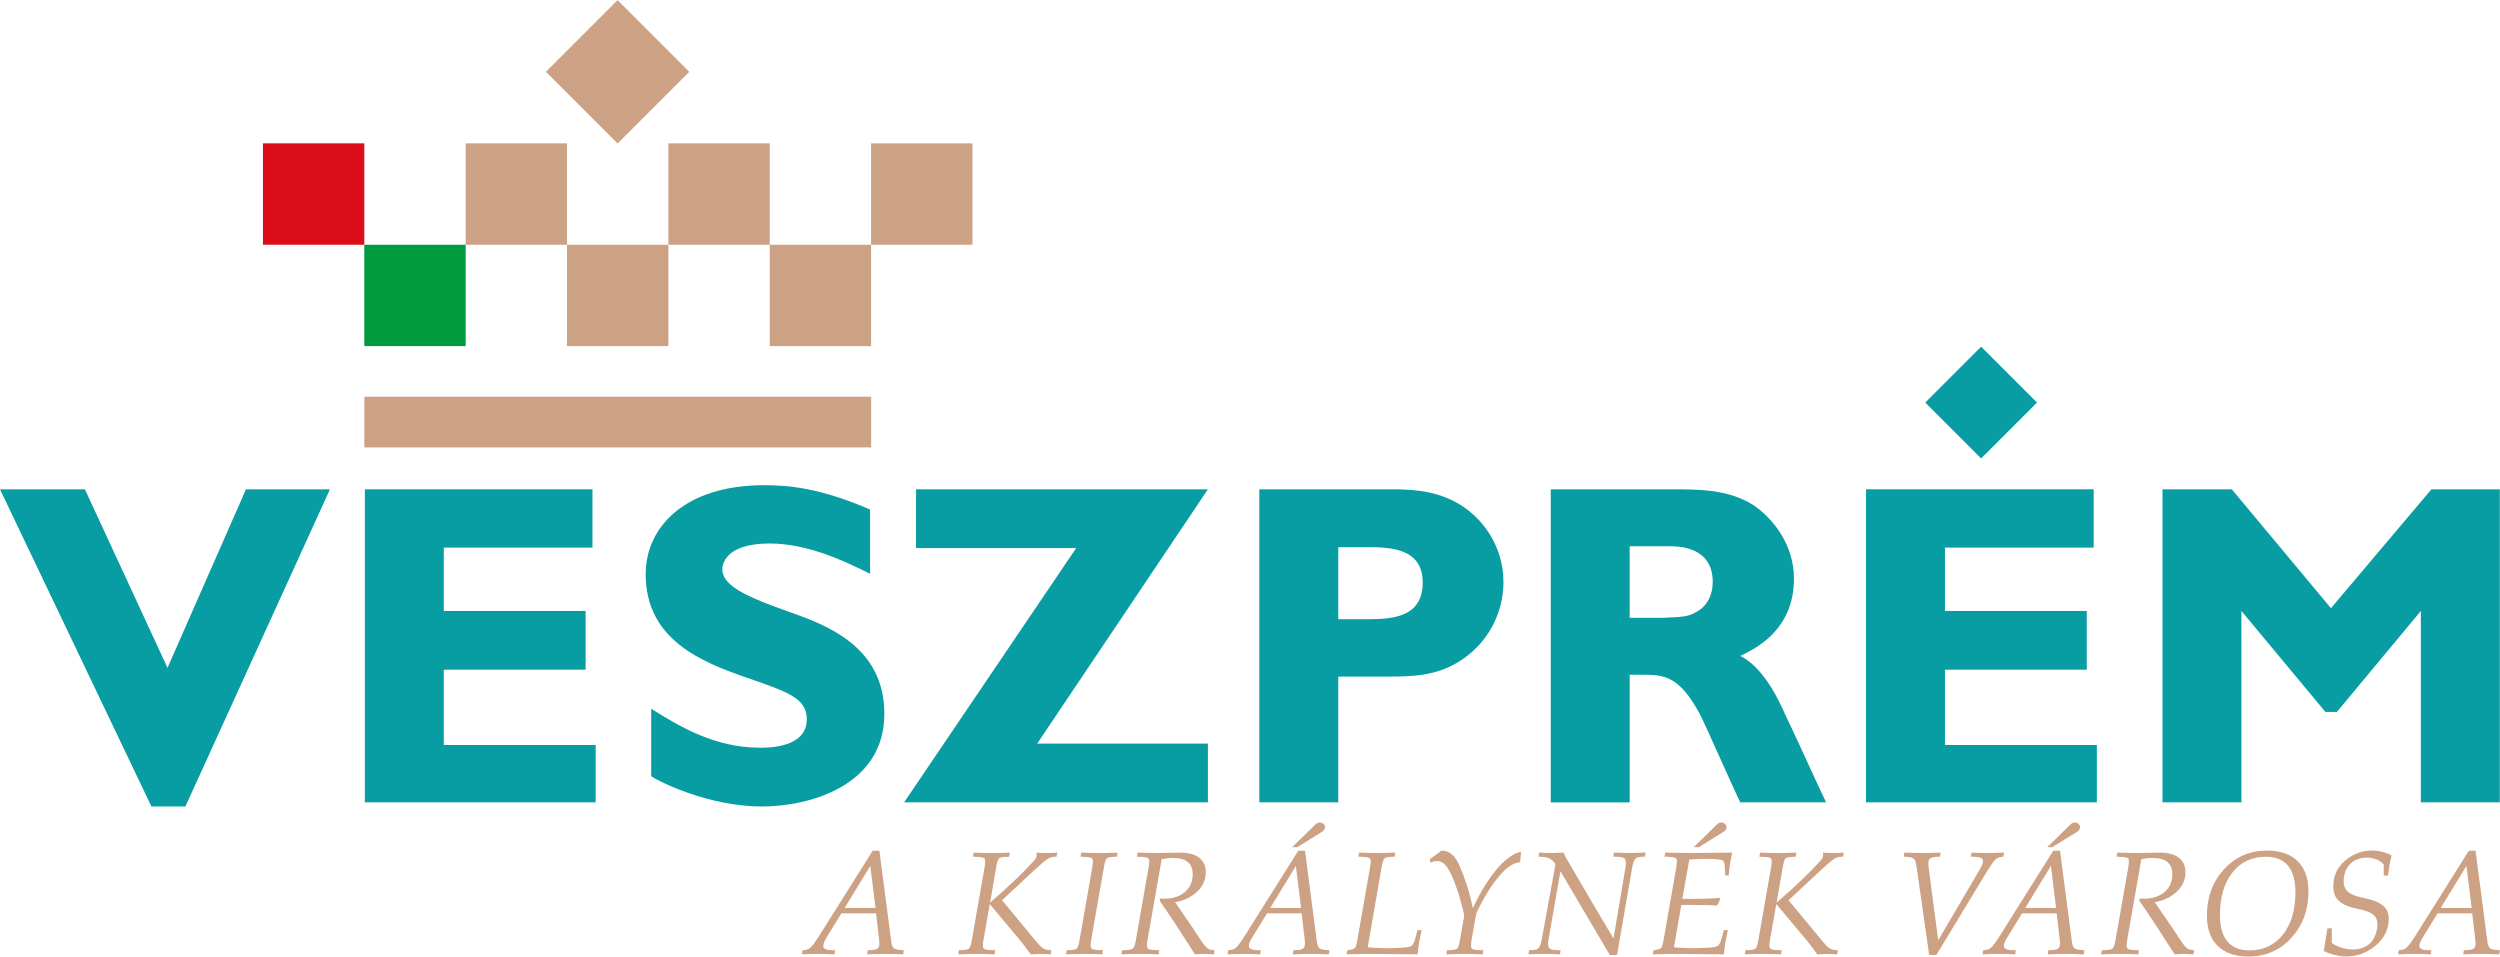 <?xml version="1.0" encoding="utf-8"?>
<!-- Generator: Adobe Illustrator 16.0.0, SVG Export Plug-In . SVG Version: 6.00 Build 0)  -->
<!DOCTYPE svg PUBLIC "-//W3C//DTD SVG 1.1//EN" "http://www.w3.org/Graphics/SVG/1.1/DTD/svg11.dtd">
<svg version="1.1" id="Réteg_1" xmlns="http://www.w3.org/2000/svg" xmlns:xlink="http://www.w3.org/1999/xlink" x="0px" y="0px"
	 width="115px" height="44px" viewBox="0 0 115 44" enable-background="new 0 0 115 44" xml:space="preserve">
<g>
	<g>
		<rect x="16.76" y="18.249" fill="#CDA183" width="23.313" height="2.332"/>
		<rect x="21.421" y="6.594" fill="#CDA183" width="4.661" height="4.664"/>
		<rect x="30.746" y="6.594" fill="#CDA183" width="4.662" height="4.664"/>
		<rect x="26.082" y="11.258" fill="#CDA183" width="4.664" height="4.663"/>
		<rect x="16.758" y="11.258" fill="#009B3E" width="4.663" height="4.663"/>
		<rect x="35.408" y="11.258" fill="#CDA183" width="4.662" height="4.663"/>
		<rect x="40.07" y="6.595" fill="#CDA183" width="4.663" height="4.663"/>
		<rect x="12.095" y="6.594" fill="#DB0D18" width="4.663" height="4.664"/>
		
			<rect x="26.079" y="0.966" transform="matrix(-0.707 -0.707 0.707 -0.707 46.164 25.721)" fill="#CDA183" width="4.663" height="4.663"/>
	</g>
	<g>
		<path fill="#CDA183" d="M38.854,41.766h1.42l-0.24-1.941h0.005L38.854,41.766z M37.649,43.102l2.493-3.967h0.153h0.158l0.544,4.17
			c0.021,0.145,0.054,0.243,0.101,0.294c0.047,0.052,0.133,0.083,0.258,0.094l0.221,0.02l-0.029,0.187
			c-0.318-0.014-0.595-0.02-0.826-0.02c-0.233,0-0.512,0.006-0.836,0.02l0.029-0.187l0.204-0.013
			c0.152-0.009,0.251-0.046,0.292-0.113c0.042-0.067,0.051-0.195,0.027-0.383l-0.139-1.19h-1.594l-0.685,1.114
			c-0.125,0.206-0.172,0.353-0.14,0.439c0.031,0.086,0.15,0.133,0.356,0.14l0.184,0.006l-0.029,0.187
			c-0.287-0.014-0.536-0.02-0.746-0.02c-0.211,0-0.463,0.006-0.757,0.02l0.029-0.187l0.129-0.017c0.096-0.01,0.183-0.054,0.26-0.131
			C37.384,43.491,37.498,43.335,37.649,43.102"/>
		<path fill="#CDA183" d="M45.246,43.203c-0.038,0.217-0.042,0.353-0.012,0.407c0.029,0.054,0.125,0.084,0.287,0.09l0.261,0.013
			l-0.03,0.187c-0.32-0.014-0.597-0.02-0.829-0.02c-0.235,0-0.516,0.006-0.843,0.02l0.029-0.187L44.33,43.7
			c0.136-0.006,0.224-0.036,0.265-0.088c0.041-0.053,0.079-0.189,0.117-0.409l0.575-3.286c0.037-0.218,0.042-0.353,0.013-0.406
			c-0.027-0.055-0.125-0.084-0.289-0.091l-0.26-0.013l0.033-0.187c0.32,0.014,0.597,0.02,0.829,0.02c0.234,0,0.516-0.006,0.843-0.02
			l-0.033,0.187l-0.22,0.013c-0.135,0.007-0.223,0.037-0.267,0.089c-0.04,0.052-0.078,0.188-0.115,0.408l-0.277,1.604h-0.003
			c0.472-0.407,0.871-0.769,1.198-1.084c0.23-0.219,0.484-0.477,0.76-0.773c0.088-0.092,0.143-0.164,0.163-0.215
			c0.021-0.051,0.027-0.127,0.019-0.229c0.182,0.014,0.34,0.02,0.473,0.02c0.134,0,0.294-0.006,0.482-0.02l-0.032,0.187
			l-0.139,0.007c-0.096,0.003-0.199,0.044-0.31,0.122c-0.111,0.076-0.301,0.238-0.568,0.483l-1.492,1.392l1.568,1.895
			c0.12,0.145,0.217,0.244,0.288,0.295c0.07,0.052,0.153,0.083,0.247,0.094l0.165,0.02l-0.029,0.187
			c-0.174-0.014-0.323-0.02-0.45-0.02c-0.129,0-0.284,0.006-0.463,0.02c-0.174-0.235-0.302-0.405-0.384-0.51
			s-0.191-0.237-0.327-0.394l-1.182-1.412L45.246,43.203z"/>
		<path fill="#CDA183" d="M49.666,43.203l0.575-3.286c0.038-0.218,0.042-0.353,0.014-0.406c-0.028-0.055-0.125-0.084-0.289-0.091
			l-0.261-0.013l0.033-0.187c0.32,0.014,0.597,0.02,0.83,0.02c0.234,0,0.515-0.006,0.842-0.02l-0.033,0.187l-0.22,0.013
			c-0.134,0.007-0.223,0.037-0.267,0.089c-0.039,0.052-0.078,0.188-0.114,0.408l-0.577,3.286c-0.036,0.217-0.04,0.353-0.011,0.407
			c0.03,0.054,0.126,0.084,0.288,0.09l0.26,0.013l-0.03,0.187c-0.32-0.014-0.597-0.02-0.829-0.02c-0.234,0-0.516,0.006-0.842,0.02
			l0.029-0.187l0.22-0.013c0.136-0.006,0.226-0.036,0.267-0.088C49.59,43.558,49.629,43.422,49.666,43.203"/>
		<path fill="#CDA183" d="M52.258,43.203l0.575-3.286c0.037-0.218,0.042-0.353,0.014-0.406c-0.028-0.055-0.125-0.084-0.289-0.091
			l-0.261-0.013l0.033-0.187l0.888,0.02l1.067-0.02c0.379,0,0.671,0.078,0.874,0.234c0.205,0.155,0.307,0.377,0.307,0.665
			c0,0.406-0.178,0.743-0.533,1.013c-0.251,0.188-0.543,0.312-0.88,0.368l0.765,1.112l0.457,0.693
			c0.1,0.145,0.179,0.243,0.239,0.295c0.06,0.051,0.131,0.083,0.212,0.093l0.142,0.02l-0.029,0.187
			c-0.167-0.014-0.311-0.02-0.431-0.02c-0.122,0-0.269,0.006-0.439,0.02c-0.318-0.502-0.596-0.933-0.831-1.292
			c-0.22-0.335-0.484-0.727-0.794-1.177l0.026-0.098l0.174,0.006c0.402,0,0.722-0.102,0.961-0.306s0.359-0.477,0.359-0.819
			c0.001-0.248-0.073-0.434-0.224-0.56c-0.151-0.125-0.379-0.188-0.681-0.188c-0.18,0-0.354,0.02-0.522,0.056l-0.645,3.681
			c-0.038,0.217-0.041,0.352-0.012,0.404c0.029,0.053,0.126,0.083,0.288,0.092l0.26,0.013l-0.03,0.187
			c-0.329-0.014-0.612-0.02-0.852-0.02s-0.526,0.006-0.859,0.02l0.029-0.187l0.237-0.013c0.146-0.006,0.242-0.037,0.285-0.092
			C52.181,43.555,52.221,43.42,52.258,43.203"/>
		<path fill="#CDA183" d="M59.442,38.969l1.06-1.037l0.032-0.03c0.064-0.047,0.129-0.071,0.194-0.068
			c0.064,0.002,0.12,0.028,0.166,0.078c0.039,0.044,0.06,0.091,0.06,0.142l-0.004,0.026c-0.008,0.061-0.045,0.116-0.108,0.165
			l-0.037,0.023l-1.135,0.702H59.442z M58.431,41.766h1.419l-0.24-1.941h0.005L58.431,41.766z M57.226,43.102l2.493-3.967h0.154
			h0.157l0.545,4.17c0.02,0.145,0.053,0.243,0.1,0.294c0.048,0.052,0.133,0.083,0.259,0.094l0.22,0.02l-0.029,0.187
			c-0.318-0.014-0.594-0.02-0.826-0.02s-0.511,0.006-0.836,0.02l0.029-0.187l0.204-0.013c0.153-0.009,0.251-0.046,0.293-0.113
			c0.041-0.067,0.05-0.195,0.026-0.383l-0.139-1.19h-1.593l-0.686,1.114c-0.125,0.206-0.172,0.353-0.14,0.439
			c0.031,0.086,0.15,0.133,0.357,0.14l0.184,0.006l-0.029,0.187c-0.288-0.014-0.537-0.02-0.747-0.02s-0.463,0.006-0.757,0.02
			l0.03-0.187l0.128-0.017c0.097-0.01,0.183-0.054,0.26-0.131C56.961,43.491,57.074,43.335,57.226,43.102"/>
		<path fill="#CDA183" d="M61.941,43.899l0.029-0.179l0.168-0.036c0.105-0.021,0.175-0.058,0.207-0.108
			c0.033-0.051,0.066-0.172,0.099-0.365l0.576-3.296c0.037-0.217,0.041-0.352,0.011-0.404c-0.029-0.052-0.125-0.084-0.287-0.092
			l-0.26-0.013l0.033-0.187c0.319,0.014,0.595,0.02,0.827,0.02c0.234,0,0.515-0.006,0.841-0.02l-0.032,0.187l-0.221,0.013
			c-0.134,0.007-0.223,0.037-0.267,0.089c-0.039,0.052-0.077,0.188-0.115,0.407l-0.636,3.661c0.331,0.028,0.631,0.042,0.898,0.042
			c0.196-0.002,0.418-0.01,0.663-0.023c0.23-0.011,0.379-0.038,0.448-0.082c0.068-0.044,0.126-0.149,0.172-0.313l0.111-0.415h0.187
			c-0.047,0.213-0.084,0.397-0.112,0.554c-0.026,0.155-0.05,0.342-0.069,0.56l-2.351-0.02L61.941,43.899z"/>
		<path fill="#CDA183" d="M67.341,42.198c0.007-0.037,0.009-0.072,0.009-0.104c-0.002-0.032-0.008-0.069-0.019-0.11
			c-0.102-0.423-0.207-0.795-0.319-1.113c-0.059-0.169-0.126-0.344-0.2-0.524c-0.146-0.332-0.289-0.547-0.428-0.649
			c-0.138-0.102-0.309-0.118-0.509-0.045l-0.083,0.03l-0.02-0.158l0.271-0.197l0.266-0.2c0.188,0,0.352,0.062,0.491,0.186
			c0.139,0.124,0.264,0.32,0.373,0.587c0.099,0.237,0.182,0.458,0.25,0.661c0.117,0.338,0.227,0.741,0.33,1.211l0.001,0.006
			c0.178-0.393,0.359-0.737,0.546-1.031l0.135-0.208c0.265-0.4,0.528-0.715,0.789-0.946c0.261-0.231,0.51-0.368,0.746-0.412
			l-0.043,0.477c-0.194,0.022-0.378,0.099-0.55,0.23c-0.173,0.132-0.379,0.354-0.62,0.668c-0.074,0.098-0.146,0.198-0.211,0.302
			c-0.187,0.282-0.372,0.613-0.56,0.99c-0.032,0.065-0.056,0.12-0.069,0.163c-0.015,0.043-0.027,0.096-0.039,0.16l-0.18,1.031
			c-0.038,0.217-0.041,0.353-0.012,0.407c0.029,0.054,0.125,0.084,0.287,0.09l0.26,0.013l-0.029,0.187
			c-0.32-0.014-0.597-0.02-0.829-0.02c-0.234,0-0.516,0.006-0.843,0.02l0.029-0.187l0.221-0.013
			c0.136-0.006,0.224-0.036,0.265-0.088c0.04-0.053,0.08-0.189,0.116-0.409L67.341,42.198z"/>
		<path fill="#CDA183" d="M71.235,43.203c-0.033,0.184-0.029,0.311,0.011,0.381c0.041,0.071,0.134,0.109,0.278,0.115l0.267,0.013
			l-0.03,0.187c-0.278-0.014-0.521-0.02-0.726-0.02c-0.202,0-0.445,0.006-0.729,0.02l0.028-0.187l0.211-0.013
			c0.114-0.006,0.197-0.044,0.248-0.111c0.052-0.068,0.095-0.197,0.13-0.386l0.632-3.458l-0.147-0.161
			c-0.104-0.097-0.228-0.149-0.372-0.158l-0.266-0.02l0.032-0.187c0.213,0.014,0.397,0.02,0.554,0.02
			c0.155,0,0.344-0.006,0.563-0.02c0.033,0.075,0.063,0.139,0.089,0.19c0.026,0.053,0.074,0.137,0.147,0.253l1.128,1.929
			l0.938,1.581l0.55-3.258c0.03-0.187,0.024-0.314-0.016-0.383c-0.04-0.068-0.133-0.106-0.278-0.113l-0.266-0.013l0.033-0.187
			c0.278,0.014,0.521,0.02,0.725,0.02c0.203,0,0.445-0.006,0.729-0.02l-0.032,0.187l-0.211,0.013
			c-0.114,0.007-0.197,0.044-0.248,0.112c-0.052,0.068-0.094,0.195-0.127,0.384l-0.697,4.016h-0.167h-0.166l-2.269-3.851
			L71.235,43.203z"/>
		<path fill="#CDA183" d="M77.913,38.969l1.06-1.037l0.032-0.03c0.064-0.047,0.129-0.071,0.193-0.068
			c0.065,0.002,0.12,0.028,0.167,0.078c0.039,0.044,0.06,0.091,0.06,0.142l-0.004,0.026c-0.009,0.061-0.045,0.116-0.107,0.165
			l-0.037,0.023l-1.136,0.702H77.913z M76.029,43.899l0.029-0.179l0.168-0.036c0.104-0.021,0.174-0.058,0.207-0.108
			c0.031-0.051,0.064-0.172,0.098-0.365l0.575-3.296c0.038-0.217,0.042-0.352,0.015-0.406c-0.029-0.054-0.127-0.083-0.292-0.09
			l-0.261-0.013l0.033-0.187l1.155,0.02l1.927-0.02c-0.044,0.202-0.077,0.376-0.102,0.523c-0.021,0.149-0.041,0.326-0.059,0.53
			h-0.158l-0.029-0.47c-0.01-0.113-0.035-0.186-0.077-0.216c-0.043-0.031-0.147-0.051-0.314-0.063
			c-0.146-0.012-0.282-0.017-0.412-0.017c-0.24,0-0.516,0.011-0.825,0.033l-0.319,1.809h0.335c0.298,0,0.585-0.004,0.858-0.013
			c0.274-0.008,0.444-0.019,0.513-0.032c0.024,0.022,0.034,0.039,0.029,0.05c-0.025,0.087-0.072,0.189-0.14,0.307
			c-0.065-0.011-0.198-0.019-0.4-0.024c-0.199-0.006-0.432-0.008-0.693-0.008h-0.551l-0.337,1.948
			c0.333,0.028,0.633,0.042,0.897,0.042c0.2-0.002,0.421-0.01,0.664-0.023c0.23-0.011,0.379-0.038,0.448-0.081
			c0.068-0.043,0.126-0.148,0.173-0.314l0.111-0.415h0.186c-0.046,0.213-0.083,0.397-0.112,0.554
			c-0.026,0.155-0.049,0.342-0.068,0.56l-2.351-0.02L76.029,43.899z"/>
		<path fill="#CDA183" d="M81.425,43.203c-0.037,0.217-0.04,0.353-0.012,0.407c0.03,0.054,0.126,0.084,0.288,0.09l0.26,0.013
			l-0.03,0.187c-0.319-0.014-0.596-0.02-0.828-0.02c-0.234,0-0.516,0.006-0.843,0.02l0.029-0.187L80.51,43.7
			c0.136-0.006,0.224-0.036,0.265-0.088c0.04-0.053,0.079-0.189,0.116-0.409l0.576-3.286c0.037-0.218,0.042-0.353,0.013-0.406
			c-0.028-0.055-0.125-0.084-0.289-0.091l-0.26-0.013l0.033-0.187c0.319,0.014,0.597,0.02,0.829,0.02
			c0.234,0,0.515-0.006,0.843-0.02l-0.033,0.187l-0.221,0.013c-0.134,0.007-0.223,0.037-0.267,0.089
			c-0.039,0.052-0.078,0.188-0.114,0.408l-0.278,1.604h-0.002c0.472-0.407,0.871-0.769,1.197-1.084
			c0.23-0.219,0.484-0.477,0.761-0.773c0.088-0.092,0.142-0.164,0.163-0.215c0.021-0.051,0.026-0.127,0.018-0.229
			c0.182,0.014,0.339,0.02,0.474,0.02c0.133,0,0.294-0.006,0.482-0.02l-0.032,0.187l-0.139,0.007
			c-0.097,0.003-0.2,0.044-0.311,0.122c-0.111,0.076-0.301,0.238-0.567,0.483l-1.493,1.392l1.568,1.895
			c0.121,0.145,0.217,0.244,0.288,0.295c0.071,0.052,0.154,0.083,0.248,0.094l0.165,0.02l-0.029,0.187
			c-0.174-0.014-0.323-0.02-0.45-0.02c-0.129,0-0.283,0.006-0.464,0.02c-0.173-0.235-0.301-0.405-0.383-0.51
			c-0.081-0.105-0.191-0.237-0.327-0.394l-1.181-1.412L81.425,43.203z"/>
		<path fill="#CDA183" d="M88.154,39.813c-0.021-0.145-0.057-0.242-0.105-0.294c-0.048-0.051-0.133-0.083-0.256-0.094l-0.22-0.02
			l0.032-0.187c0.317,0.014,0.593,0.02,0.825,0.02c0.235,0,0.515-0.006,0.839-0.02l-0.033,0.187l-0.203,0.013
			c-0.151,0.012-0.248,0.05-0.289,0.116c-0.042,0.065-0.051,0.192-0.027,0.381l0.441,3.336h-0.001l1.914-3.259
			c0.125-0.207,0.17-0.353,0.136-0.439c-0.034-0.087-0.156-0.134-0.366-0.14l-0.185-0.007l0.033-0.187
			c0.287,0.014,0.535,0.02,0.744,0.02c0.21,0,0.463-0.006,0.757-0.02l-0.033,0.187l-0.129,0.016
			c-0.095,0.013-0.179,0.057-0.253,0.131c-0.074,0.075-0.186,0.229-0.332,0.464l-2.371,3.914h-0.164h-0.165L88.154,39.813z"/>
		<path fill="#CDA183" d="M94.175,38.969l1.059-1.037l0.032-0.03c0.064-0.047,0.129-0.071,0.194-0.068
			c0.064,0.002,0.12,0.028,0.166,0.078c0.039,0.044,0.059,0.091,0.059,0.142l-0.003,0.026c-0.009,0.061-0.044,0.116-0.108,0.165
			l-0.036,0.023l-1.136,0.702H94.175z M93.162,41.766h1.419l-0.24-1.941h0.006L93.162,41.766z M91.957,43.102l2.493-3.967h0.153
			h0.158l0.545,4.17c0.019,0.145,0.053,0.243,0.1,0.294c0.048,0.052,0.134,0.083,0.259,0.094l0.22,0.02l-0.029,0.187
			c-0.318-0.014-0.594-0.02-0.826-0.02s-0.512,0.006-0.836,0.02l0.029-0.187l0.204-0.013c0.153-0.009,0.251-0.046,0.292-0.113
			c0.042-0.067,0.052-0.195,0.027-0.383l-0.139-1.19h-1.593l-0.686,1.114c-0.125,0.206-0.171,0.353-0.14,0.439
			c0.032,0.086,0.15,0.133,0.357,0.14l0.184,0.006l-0.029,0.187c-0.288-0.014-0.537-0.02-0.747-0.02s-0.463,0.006-0.756,0.02
			l0.029-0.187l0.128-0.017c0.096-0.01,0.183-0.054,0.26-0.131C91.692,43.491,91.806,43.335,91.957,43.102"/>
		<path fill="#CDA183" d="M97.321,43.203l0.576-3.286c0.036-0.218,0.041-0.353,0.013-0.406c-0.028-0.055-0.125-0.084-0.29-0.091
			l-0.259-0.013l0.032-0.187l0.889,0.02l1.066-0.02c0.38,0,0.671,0.078,0.875,0.234c0.204,0.155,0.307,0.377,0.307,0.665
			c0,0.406-0.179,0.743-0.534,1.013c-0.25,0.188-0.543,0.312-0.879,0.368l0.764,1.112l0.458,0.693
			c0.099,0.145,0.178,0.243,0.238,0.295c0.061,0.051,0.131,0.083,0.213,0.093l0.141,0.02l-0.029,0.187
			c-0.166-0.014-0.31-0.02-0.43-0.02c-0.123,0-0.27,0.006-0.44,0.02c-0.318-0.502-0.596-0.933-0.83-1.292
			c-0.22-0.335-0.484-0.727-0.795-1.177l0.027-0.098l0.174,0.006c0.401,0,0.721-0.102,0.961-0.306
			c0.239-0.204,0.358-0.477,0.358-0.819c0.003-0.248-0.073-0.434-0.224-0.56c-0.151-0.125-0.378-0.188-0.681-0.188
			c-0.18,0-0.354,0.02-0.521,0.056l-0.646,3.681c-0.037,0.217-0.041,0.352-0.011,0.404c0.029,0.053,0.125,0.083,0.287,0.092
			l0.26,0.013l-0.03,0.187c-0.328-0.014-0.613-0.02-0.852-0.02c-0.239,0-0.525,0.006-0.859,0.02l0.03-0.187l0.236-0.013
			c0.146-0.006,0.242-0.037,0.286-0.092C97.244,43.555,97.284,43.42,97.321,43.203"/>
		<path fill="#CDA183" d="M105.013,42.994c0.382-0.482,0.574-1.129,0.577-1.941c0-0.545-0.114-0.956-0.342-1.23
			c-0.229-0.275-0.568-0.412-1.02-0.412c-0.642,0-1.152,0.241-1.534,0.723c-0.382,0.481-0.574,1.128-0.576,1.941
			c0,0.545,0.113,0.956,0.34,1.23c0.228,0.275,0.567,0.413,1.021,0.413C104.118,43.717,104.629,43.476,105.013,42.994
			 M102.015,43.512c-0.331-0.325-0.497-0.789-0.497-1.392c0-0.854,0.264-1.567,0.79-2.138c0.526-0.57,1.183-0.855,1.97-0.855
			c0.614,0,1.086,0.163,1.416,0.488s0.495,0.791,0.495,1.395c0,0.854-0.265,1.566-0.793,2.137c-0.524,0.569-1.18,0.854-1.967,0.854
			C102.817,44,102.346,43.838,102.015,43.512"/>
		<path fill="#CDA183" d="M109.651,40.276v-0.51c-0.084-0.097-0.194-0.173-0.331-0.231c-0.138-0.057-0.282-0.085-0.433-0.085
			c-0.284,0-0.519,0.075-0.705,0.225c-0.187,0.15-0.305,0.359-0.353,0.626c-0.051,0.296-0.008,0.52,0.128,0.67
			c0.134,0.15,0.395,0.262,0.783,0.339c0.458,0.089,0.775,0.229,0.95,0.417c0.13,0.14,0.194,0.322,0.194,0.545
			c0,0.077-0.007,0.159-0.022,0.247c-0.072,0.414-0.297,0.764-0.674,1.05c-0.376,0.286-0.799,0.429-1.271,0.429
			c-0.155,0-0.338-0.026-0.548-0.078c-0.209-0.053-0.367-0.112-0.475-0.178l0.167-1.039h0.204l-0.003,0.669
			c0.114,0.087,0.261,0.16,0.438,0.217c0.177,0.057,0.347,0.085,0.507,0.085c0.322,0,0.579-0.081,0.769-0.241
			c0.189-0.161,0.313-0.403,0.371-0.726c0.042-0.258,0-0.455-0.133-0.589c-0.13-0.134-0.382-0.236-0.758-0.309
			c-0.458-0.089-0.773-0.24-0.945-0.451c-0.121-0.149-0.18-0.344-0.18-0.584c0-0.097,0.01-0.2,0.028-0.313
			c0.066-0.374,0.27-0.691,0.61-0.949c0.34-0.258,0.723-0.388,1.148-0.388c0.146,0,0.307,0.022,0.479,0.066
			c0.172,0.044,0.311,0.098,0.416,0.164c-0.044,0.177-0.077,0.33-0.099,0.46c-0.021,0.128-0.043,0.282-0.063,0.459H109.651z"/>
		<path fill="#CDA183" d="M112.275,41.766h1.421l-0.241-1.941h0.006L112.275,41.766z M111.072,43.102l2.492-3.967h0.154h0.157
			l0.545,4.17c0.02,0.145,0.054,0.243,0.101,0.294c0.047,0.052,0.133,0.083,0.258,0.094l0.221,0.02l-0.03,0.187
			c-0.318-0.014-0.594-0.02-0.826-0.02s-0.511,0.006-0.836,0.02l0.03-0.187l0.203-0.013c0.153-0.009,0.251-0.046,0.293-0.113
			s0.051-0.195,0.026-0.383l-0.139-1.19h-1.593l-0.685,1.114c-0.126,0.206-0.172,0.353-0.141,0.439
			c0.032,0.086,0.151,0.133,0.357,0.14l0.184,0.006l-0.03,0.187c-0.287-0.014-0.536-0.02-0.746-0.02
			c-0.211,0-0.463,0.006-0.756,0.02l0.029-0.187l0.128-0.017c0.097-0.01,0.184-0.054,0.26-0.131
			C110.807,43.491,110.92,43.335,111.072,43.102"/>
	</g>
	<g>
		<polygon fill="#079DA3" points="8.528,37.098 6.966,37.098 0,22.508 3.905,22.508 7.705,30.721 11.315,22.508 15.178,22.508 		"/>
		<polygon fill="#079DA3" points="27.401,36.908 16.783,36.908 16.783,22.508 27.254,22.508 27.254,25.19 20.414,25.19 
			20.414,28.104 26.938,28.104 26.938,30.806 20.414,30.806 20.414,34.269 27.401,34.269 		"/>
		<path fill="#079DA3" d="M40.026,26.394C39.034,25.908,37.24,25,35.403,25c-2.111,0-2.175,1.036-2.175,1.183
			c0,0.865,1.414,1.372,3.483,2.111c1.815,0.655,3.969,1.752,3.969,4.54c0,3.336-3.483,4.265-5.637,4.265
			c-2.428,0-4.729-1.14-5.088-1.394v-3.104c1.245,0.781,2.893,1.794,5.003,1.794c0.465,0,2.154-0.021,2.154-1.309
			c0-0.95-0.823-1.246-2.725-1.9c-2.067-0.718-4.686-1.731-4.686-4.771c0-2.196,1.836-4.096,5.447-4.096
			c1.14,0,2.574,0.126,4.876,1.119V26.394z"/>
		<polygon fill="#079DA3" points="47.711,34.206 55.564,34.206 55.564,36.908 41.589,36.908 49.505,25.211 42.138,25.211 
			42.138,22.508 55.564,22.508 		"/>
		<path fill="#079DA3" d="M61.56,25.169v3.315h1.182c1.162,0,2.703,0,2.703-1.689c0-1.625-1.584-1.625-2.618-1.625H61.56z
			 M63.818,22.508c0.929,0,2.048,0,3.146,0.591c1.225,0.655,2.195,2.028,2.195,3.674c0,1.5-0.78,2.893-2.069,3.674
			c-1.097,0.676-2.216,0.676-3.398,0.676H61.56v5.785h-3.631V22.508H63.818z"/>
		<path fill="#079DA3" d="M74.965,25.127v3.293h1.499c0.929-0.042,1.16-0.042,1.541-0.253c0.527-0.274,0.781-0.803,0.781-1.394
			c0-1.646-1.604-1.646-2.006-1.646H74.965z M76.864,22.508c1.31,0,2.618,0,3.779,0.718c0.76,0.507,1.879,1.689,1.879,3.399
			c0,2.407-1.857,3.251-2.47,3.547c1.034,0.506,1.752,1.963,2.068,2.702c0.401,0.824,1.015,2.175,1.394,2.999L84,36.908h-3.947
			c-0.317-0.633-1.563-3.483-1.857-4.053c-0.972-1.816-1.689-1.816-2.702-1.816h-0.528v5.87h-3.632V22.508H76.864z"/>
		<polygon fill="#079DA3" points="96.455,36.908 85.837,36.908 85.837,22.508 96.309,22.508 96.309,25.19 89.468,25.19 
			89.468,28.104 95.991,28.104 95.991,30.806 89.468,30.806 89.468,34.269 96.455,34.269 		"/>
		<polygon fill="#079DA3" points="114.991,36.908 111.359,36.908 111.359,28.104 107.496,32.749 106.969,32.749 103.105,28.104 
			103.105,36.908 99.475,36.908 99.475,22.508 102.662,22.508 107.223,27.977 111.845,22.508 114.991,22.508 		"/>
		
			<rect x="89.329" y="16.673" transform="matrix(-0.707 -0.707 0.707 -0.707 142.499 96.031)" fill="#079DA3" width="3.635" height="3.636"/>
	</g>
</g>
</svg>
